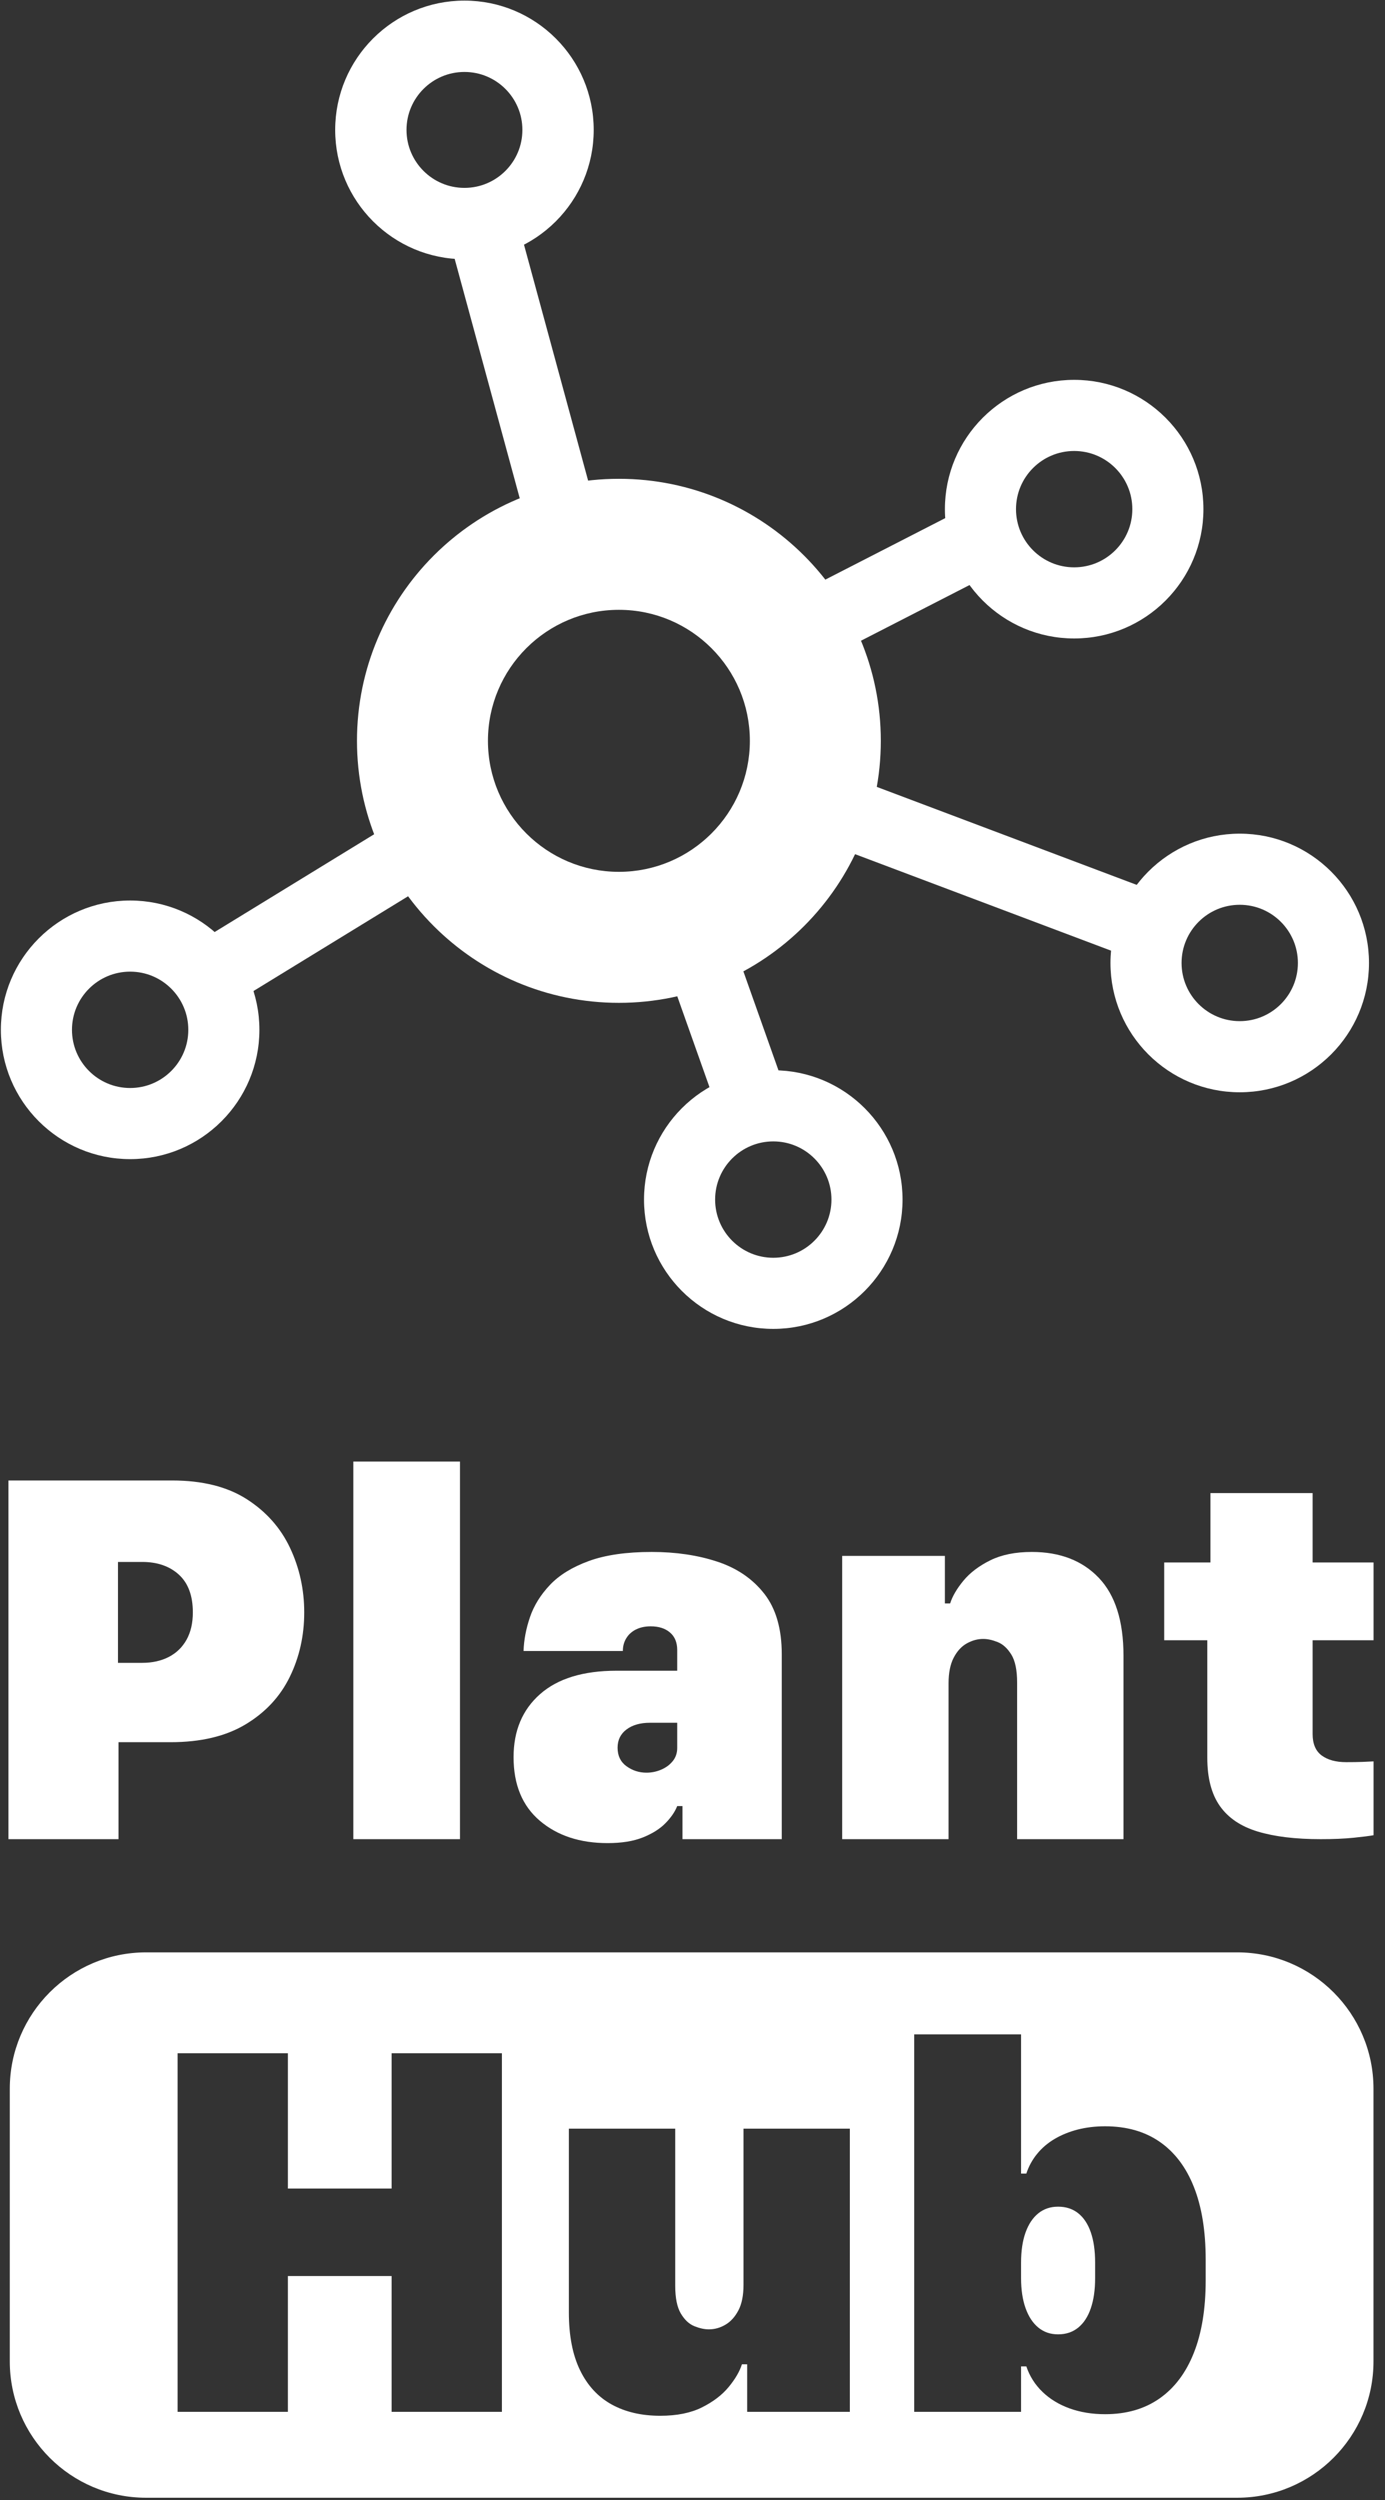 <?xml version="1.0" encoding="UTF-8" standalone="no"?><!DOCTYPE svg PUBLIC "-//W3C//DTD SVG 1.1//EN" "http://www.w3.org/Graphics/SVG/1.1/DTD/svg11.dtd"><svg width="87px" height="157px" version="1.1" xmlns="http://www.w3.org/2000/svg" xmlns:xlink="http://www.w3.org/1999/xlink" xml:space="preserve" xmlns:serif="http://www.serif.com/" style="fill-rule:evenodd;clip-rule:evenodd;stroke-linejoin:round;stroke-miterlimit:2;"><rect width="100%" height="100%" fill="#333333" stroke="none"/><g transform="matrix(1,0,0,1,-384.35,-53.078)"><g transform="matrix(1,0,0,1,-17206.9,-592.076)"><g transform="matrix(0.704,0,0,0.704,17459.4,696.751)"><path d="M202.642,58.76L188.041,58.76L188.041,90.753L197.861,90.753L197.861,82.104L202.502,82.104C205.205,82.104 207.439,81.573 209.205,80.51C210.971,79.448 212.283,78.038 213.142,76.28C214.002,74.522 214.432,72.604 214.432,70.526C214.432,68.479 214.01,66.561 213.166,64.772C212.322,62.983 211.033,61.534 209.299,60.424C207.564,59.315 205.346,58.76 202.642,58.76ZM204.494,70.526C204.494,71.479 204.307,72.292 203.932,72.964C203.557,73.635 203.029,74.147 202.349,74.499C201.67,74.85 200.877,75.026 199.971,75.026L197.814,75.026L197.814,66.026L199.971,66.026C201.33,66.026 202.424,66.405 203.252,67.163C204.08,67.921 204.494,69.042 204.494,70.526Z" style="fill:white;fill-rule:nonzero;"/><rect x="218.814" y="57.073" width="9.516" height="33.68" style="fill:white;fill-rule:nonzero;"/><path d="M241.502,91.104C242.752,91.104 243.799,90.936 244.642,90.6C245.486,90.264 246.158,89.842 246.658,89.335C247.158,88.827 247.51,88.315 247.713,87.799L248.182,87.799L248.182,90.753L257.041,90.753L257.041,74.253C257.041,71.987 256.521,70.19 255.482,68.862C254.443,67.534 253.049,66.581 251.299,66.003C249.549,65.424 247.596,65.135 245.439,65.135C243.174,65.135 241.303,65.405 239.826,65.944C238.349,66.483 237.193,67.194 236.357,68.077C235.521,68.96 234.928,69.917 234.576,70.948C234.224,71.979 234.033,72.987 234.002,73.971L242.861,73.971C242.861,73.549 242.963,73.171 243.166,72.835C243.369,72.499 243.658,72.237 244.033,72.049C244.408,71.862 244.846,71.768 245.346,71.768C246.064,71.768 246.639,71.952 247.068,72.319C247.498,72.686 247.713,73.206 247.713,73.878L247.713,75.729L242.299,75.729C239.33,75.729 237.057,76.424 235.478,77.815C233.9,79.206 233.111,81.081 233.111,83.44C233.111,85.893 233.892,87.784 235.455,89.112C237.017,90.44 239.033,91.104 241.502,91.104ZM244.971,84.823C244.314,84.823 243.721,84.631 243.189,84.249C242.658,83.866 242.392,83.315 242.392,82.596C242.392,81.909 242.658,81.366 243.189,80.967C243.721,80.569 244.416,80.37 245.275,80.37L247.713,80.37L247.713,82.62C247.713,83.073 247.58,83.464 247.314,83.792C247.049,84.12 246.705,84.374 246.283,84.553C245.861,84.733 245.424,84.823 244.971,84.823Z" style="fill:white;fill-rule:nonzero;"/><path d="M262.432,90.753L271.924,90.753L271.924,76.854C271.924,75.917 272.076,75.155 272.381,74.569C272.685,73.983 273.076,73.557 273.553,73.292C274.029,73.026 274.517,72.893 275.017,72.893C275.408,72.893 275.838,72.987 276.307,73.174C276.775,73.362 277.182,73.733 277.525,74.288C277.869,74.842 278.041,75.674 278.041,76.784L278.041,90.753L287.533,90.753L287.533,74.393C287.533,71.299 286.799,68.983 285.33,67.444C283.861,65.905 281.869,65.135 279.353,65.135C277.885,65.135 276.646,65.385 275.639,65.885C274.631,66.385 273.834,66.991 273.248,67.702C272.662,68.413 272.267,69.089 272.064,69.729L271.596,69.729L271.596,65.487L262.432,65.487L262.432,90.753Z" style="fill:white;fill-rule:nonzero;"/><path d="M295.291,66.073L291.166,66.073L291.166,73.01L295.01,73.01L295.01,83.487C295.01,85.299 295.385,86.737 296.135,87.799C296.885,88.862 298.01,89.62 299.51,90.073C301.01,90.526 302.885,90.753 305.135,90.753C306.275,90.753 307.26,90.71 308.088,90.624C308.916,90.538 309.502,90.464 309.846,90.401L309.846,83.815C309.596,83.831 309.264,83.846 308.849,83.862C308.435,83.878 307.955,83.885 307.408,83.885C306.486,83.885 305.756,83.686 305.217,83.288C304.678,82.889 304.408,82.253 304.408,81.378L304.408,73.01L309.846,73.01L309.846,66.073L304.408,66.073L304.408,59.885L295.291,59.885L295.291,66.073Z" style="fill:white;fill-rule:nonzero;"/></g></g><g transform="matrix(1,0,0,1,-17206.9,-592.076)"><g transform="matrix(1,0,0,1,17206.9,591.211)"><path d="M470.627,185.1C470.627,180.375 466.79,176.538 462.065,176.538L393.526,176.538C388.801,176.538 384.965,180.375 384.965,185.1L384.965,202.223C384.965,206.948 388.801,210.784 393.526,210.784L462.065,210.784C466.79,210.784 470.627,206.948 470.627,202.223L470.627,185.1ZM437.734,187.607L431.054,187.607L431.054,197.422C431.054,198.082 430.946,198.616 430.732,199.022C430.517,199.429 430.245,199.729 429.915,199.921C429.585,200.114 429.239,200.21 428.876,200.21C428.601,200.21 428.299,200.144 427.969,200.012C427.639,199.88 427.356,199.616 427.119,199.22C426.883,198.824 426.765,198.242 426.765,197.472L426.765,187.607L420.084,187.607L420.084,199.154C420.084,200.606 420.318,201.813 420.785,202.775C421.252,203.737 421.915,204.455 422.773,204.928C423.631,205.401 424.648,205.637 425.824,205.637C426.869,205.637 427.743,205.461 428.447,205.109C429.151,204.757 429.709,204.331 430.122,203.831C430.534,203.331 430.812,202.855 430.955,202.404L431.284,202.404L431.284,205.39L437.734,205.39L437.734,187.607ZM453.768,205.538C455.11,205.538 456.251,205.208 457.191,204.548C458.131,203.889 458.849,202.935 459.343,201.686C459.838,200.438 460.086,198.923 460.086,197.142L460.086,195.822C460.086,194.041 459.841,192.529 459.352,191.286C458.862,190.043 458.148,189.095 457.207,188.44C456.267,187.786 455.121,187.459 453.768,187.459C453.152,187.459 452.578,187.528 452.044,187.665C451.511,187.803 451.03,187.998 450.601,188.251C450.172,188.504 449.806,188.814 449.504,189.183C449.201,189.551 448.973,189.966 448.819,190.428L448.489,190.428L448.489,181.686L441.776,181.686L441.776,205.39L448.489,205.39L448.489,202.536L448.819,202.536C449.028,203.152 449.366,203.685 449.834,204.136C450.301,204.587 450.87,204.933 451.541,205.175C452.212,205.417 452.954,205.538 453.768,205.538ZM415.878,205.39L415.878,182.873L408.949,182.873L408.949,191.368L402.434,191.368L402.434,182.873L395.506,182.873L395.506,205.39L402.434,205.39L402.434,196.861L408.949,196.861L408.949,205.39L415.878,205.39ZM450.815,200.524C450.331,200.524 449.916,200.381 449.57,200.095C449.223,199.809 448.957,199.402 448.77,198.874C448.583,198.346 448.489,197.719 448.489,196.993L448.489,196.02C448.489,195.283 448.583,194.654 448.77,194.131C448.957,193.609 449.223,193.208 449.57,192.927C449.916,192.647 450.331,192.507 450.815,192.507C451.31,192.507 451.731,192.644 452.077,192.919C452.424,193.194 452.688,193.593 452.869,194.115C453.05,194.637 453.141,195.272 453.141,196.02L453.141,196.993C453.141,197.73 453.05,198.363 452.869,198.89C452.688,199.418 452.424,199.822 452.077,200.103C451.731,200.383 451.31,200.524 450.815,200.524Z" style="fill:white;"/></g></g><g transform="matrix(1,0,0,1,-17206.9,-592.076)"><g transform="matrix(0.772,0,0,0.772,17492.9,613.92)"><path d="M177.755,79.404C189.518,79.404 199.067,88.954 199.067,100.716C199.067,112.478 189.518,122.028 177.755,122.028C165.993,122.028 156.443,112.478 156.443,100.716C156.443,88.954 165.993,79.404 177.755,79.404ZM177.755,90.06C183.637,90.06 188.411,94.835 188.411,100.716C188.411,106.597 183.637,111.372 177.755,111.372C171.874,111.372 167.099,106.597 167.099,100.716C167.099,94.835 171.874,90.06 177.755,90.06Z" style="fill:white;"/></g></g><g transform="matrix(1,0,0,1,-17206.9,-592.076)"><g transform="matrix(0.381,0,0,0.381,17531.7,671.447)"><path d="M177.755,79.404C189.518,79.404 199.067,88.954 199.067,100.716C199.067,112.478 189.518,122.028 177.755,122.028C165.993,122.028 156.443,112.478 156.443,100.716C156.443,88.954 165.993,79.404 177.755,79.404ZM177.755,91.126C183.048,91.126 187.346,95.423 187.346,100.716C187.346,106.009 183.048,110.306 177.755,110.306C172.462,110.306 168.165,106.009 168.165,100.716C168.165,95.423 172.462,91.126 177.755,91.126Z" style="fill:white;"/></g></g><g transform="matrix(1,0,0,1,-17206.9,-592.076)"><g transform="matrix(0.381,0,0,0.381,17552.7,614.939)"><path d="M177.755,79.404C189.518,79.404 199.067,88.954 199.067,100.716C199.067,112.478 189.518,122.028 177.755,122.028C165.993,122.028 156.443,112.478 156.443,100.716C156.443,88.954 165.993,79.404 177.755,79.404ZM177.755,91.162C183.028,91.162 187.309,95.443 187.309,100.716C187.309,105.989 183.028,110.27 177.755,110.27C172.483,110.27 168.202,105.989 168.202,100.716C168.202,95.443 172.483,91.162 177.755,91.162Z" style="fill:white;"/></g></g><g transform="matrix(1,0,0,1,-17206.9,-592.076)"><g transform="matrix(0.381,0,0,0.381,17601.4,667.249)"><path d="M177.755,79.404C189.518,79.404 199.067,88.954 199.067,100.716C199.067,112.478 189.518,122.028 177.755,122.028C165.993,122.028 156.443,112.478 156.443,100.716C156.443,88.954 165.993,79.404 177.755,79.404ZM177.755,91.126C183.048,91.126 187.346,95.423 187.346,100.716C187.346,106.009 183.048,110.306 177.755,110.306C172.462,110.306 168.165,106.009 168.165,100.716C168.165,95.423 172.462,91.126 177.755,91.126Z" style="fill:white;"/></g></g><g transform="matrix(1,0,0,1,-17206.9,-592.076)"><g transform="matrix(0.381,0,0,0.381,17572.1,682.107)"><path d="M177.755,79.404C189.518,79.404 199.067,88.954 199.067,100.716C199.067,112.478 189.518,122.028 177.755,122.028C165.993,122.028 156.443,112.478 156.443,100.716C156.443,88.954 165.993,79.404 177.755,79.404ZM177.755,91.126C183.048,91.126 187.346,95.423 187.346,100.716C187.346,106.009 183.048,110.306 177.755,110.306C172.462,110.306 168.165,106.009 168.165,100.716C168.165,95.423 172.462,91.126 177.755,91.126Z" style="fill:white;"/></g></g><g transform="matrix(1,0,0,1,-17206.9,-592.076)"><g transform="matrix(0.381,0,0,0.381,17591,638.753)"><path d="M177.755,79.404C189.518,79.404 199.067,88.954 199.067,100.716C199.067,112.478 189.518,122.028 177.755,122.028C165.993,122.028 156.443,112.478 156.443,100.716C156.443,88.954 165.993,79.404 177.755,79.404ZM177.755,91.126C183.048,91.126 187.346,95.423 187.346,100.716C187.346,106.009 183.048,110.306 177.755,110.306C172.462,110.306 168.165,106.009 168.165,100.716C168.165,95.423 172.462,91.126 177.755,91.126Z" style="fill:white;"/></g></g><g transform="matrix(1,0,0,1,-17206.9,-592.076)"><g transform="matrix(0.235,-0.144,0.607,0.989,17505,596.203)"><rect x="95.953" y="123.876" width="63.274" height="3.821" style="fill:white;"/></g></g><g transform="matrix(1,0,0,1,-17206.9,-592.076)"><g transform="matrix(-0.087,-0.32,1.12,-0.305,17494.4,748.223)"><rect x="95.953" y="123.876" width="63.274" height="3.821" style="fill:white;"/></g></g><g transform="matrix(1,0,0,1,-17206.9,-592.076)"><g transform="matrix(-0.061,-0.172,1.094,-0.389,17506.9,780.227)"><rect x="95.953" y="123.876" width="63.274" height="3.821" style="fill:white;"/></g></g><g transform="matrix(1,0,0,1,-17206.9,-592.076)"><g transform="matrix(-0.337,-0.127,0.409,-1.086,17644.7,852.314)"><rect x="95.953" y="123.876" width="63.274" height="3.821" style="fill:white;"/></g></g><g transform="matrix(1,0,0,1,-17206.9,-592.076)"><g transform="matrix(-0.197,0.101,-0.53,-1.033,17738.7,799.143)"><rect x="95.953" y="123.876" width="63.274" height="3.821" style="fill:white;"/></g></g></g></svg>
